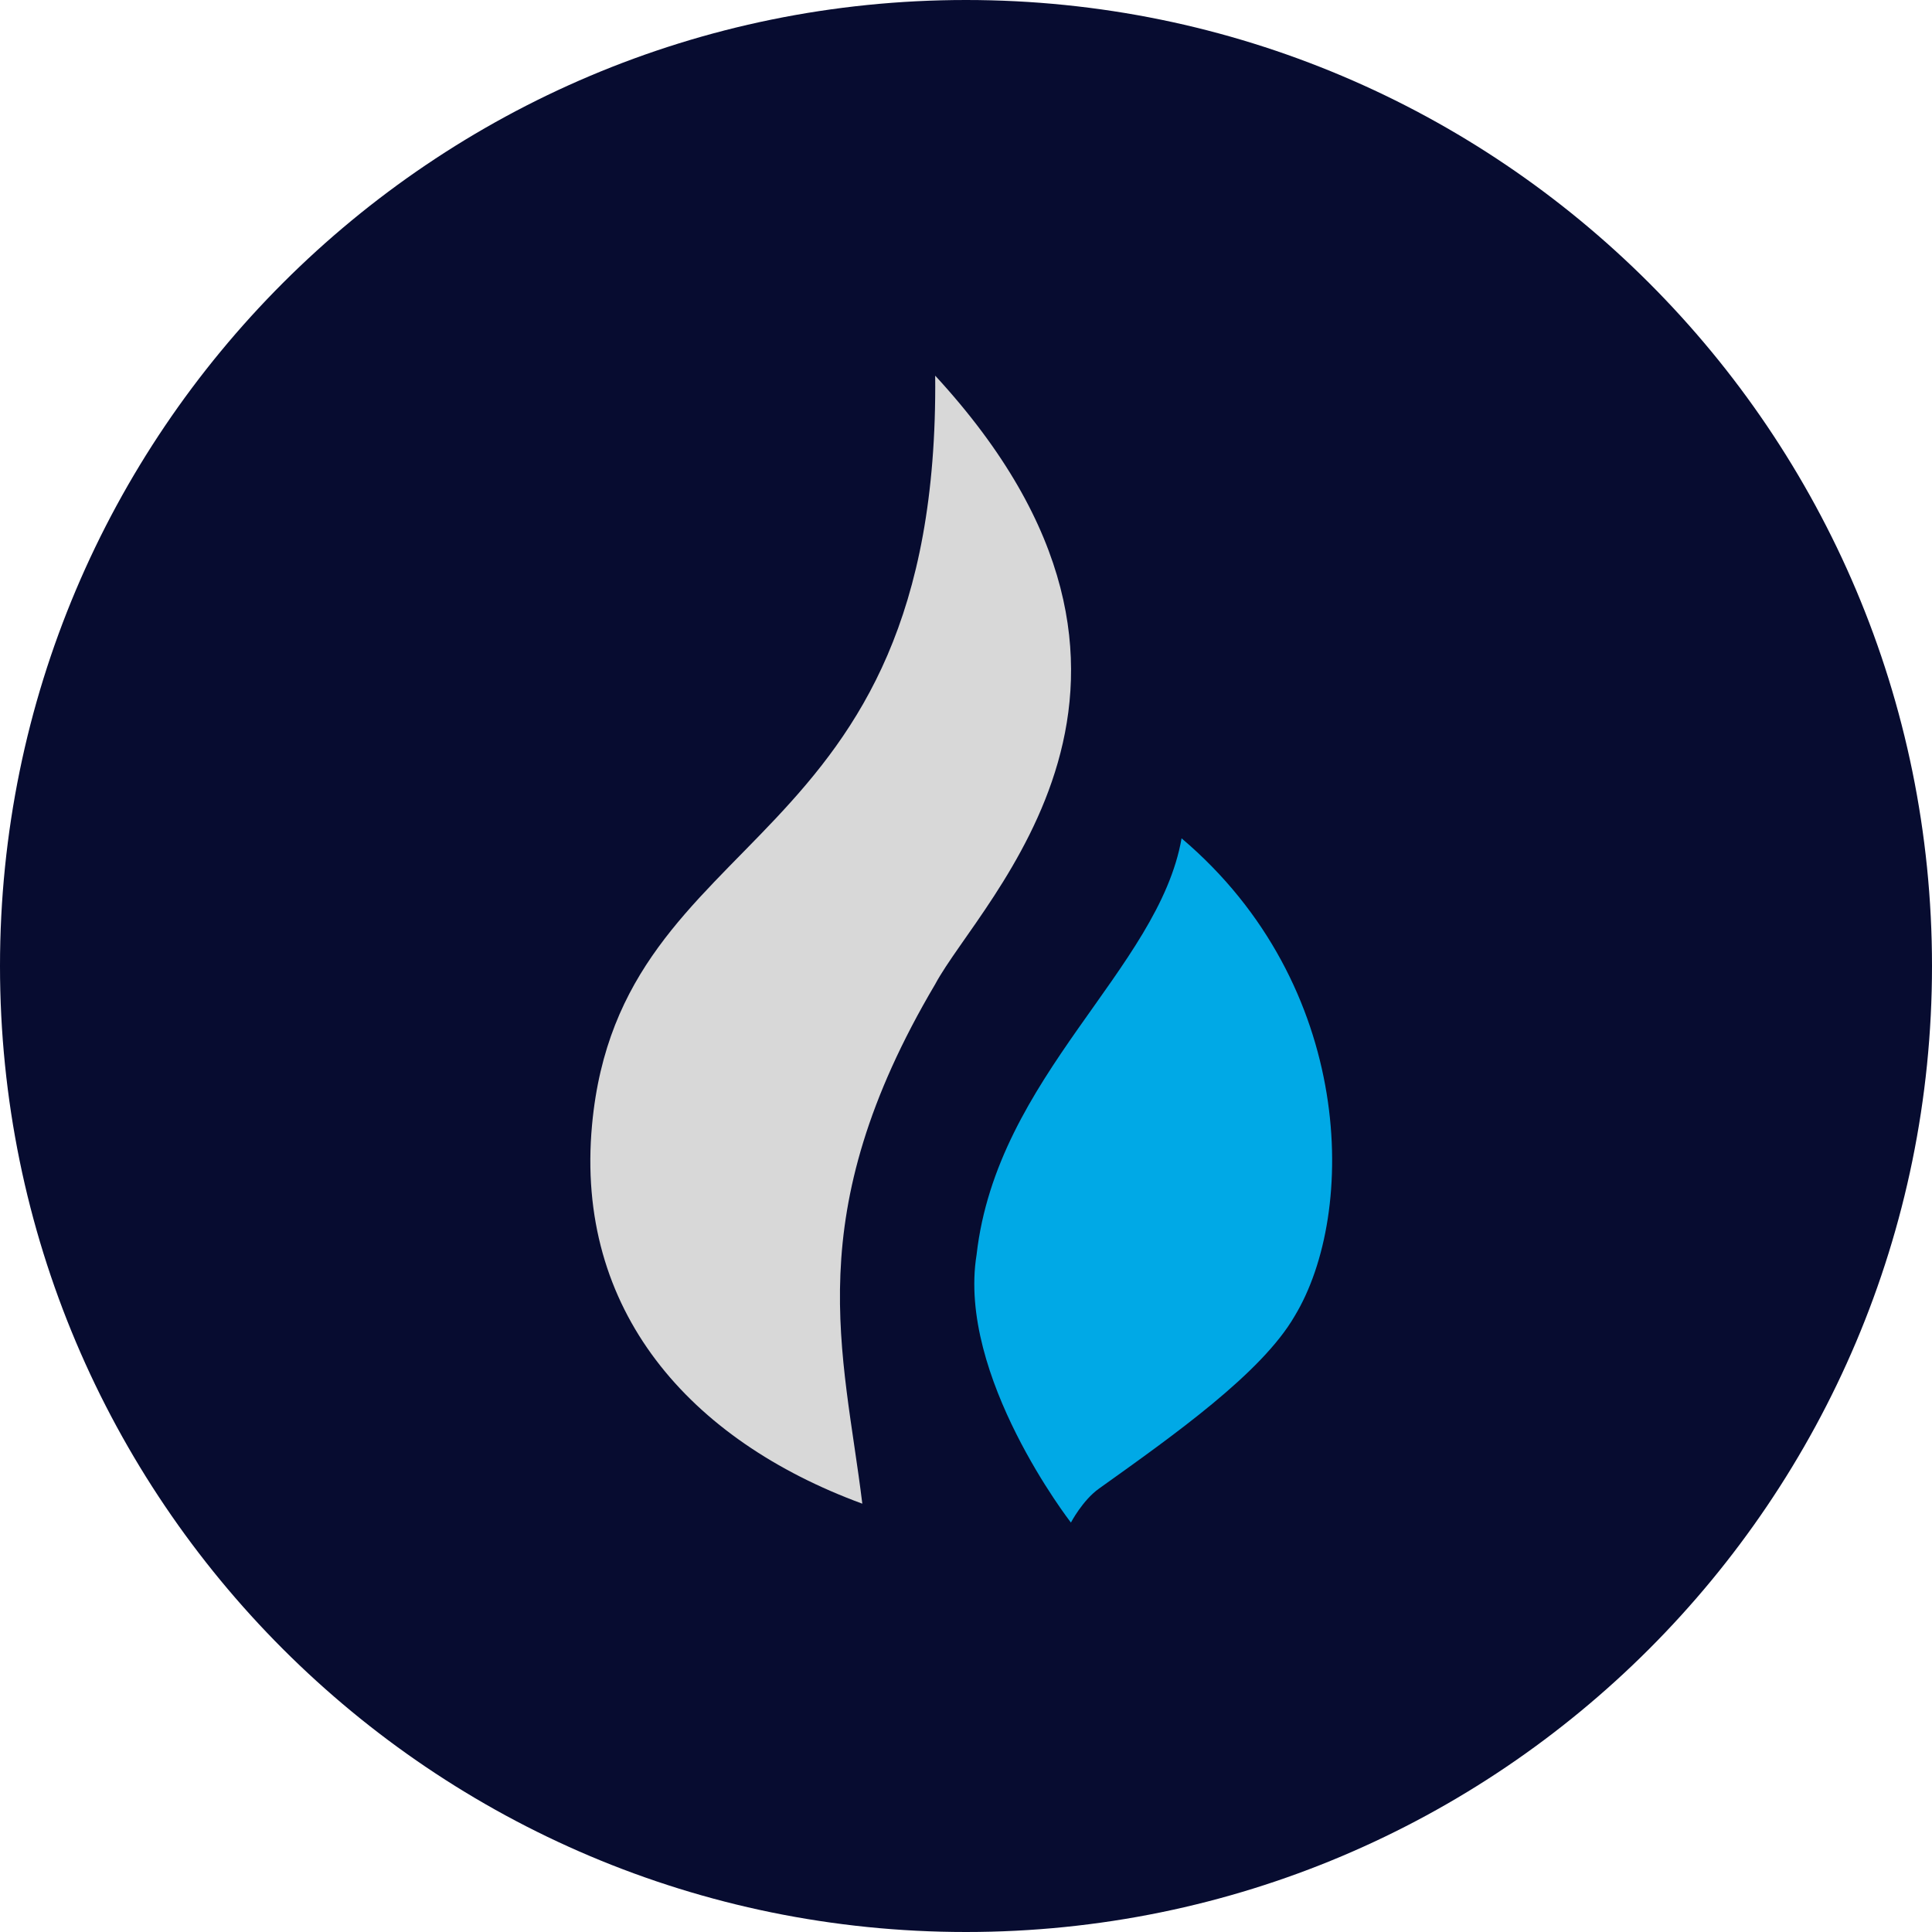 <svg width="36" height="36" viewBox="0 0 36 36" fill="none" xmlns="http://www.w3.org/2000/svg">
<g id="Houbi">
<path id="Oval Copy 10" fill-rule="evenodd" clip-rule="evenodd" d="M18 36C27.941 36 36 27.941 36 18C36 8.059 27.941 0 18 0C8.059 0 0 8.059 0 18C0 27.941 8.059 36 18 36Z" fill="#070C30"/>
<path id="Path 9" fill-rule="evenodd" clip-rule="evenodd" d="M16.068 28.019C12.847 26.836 10.711 24.416 11.032 20.96C11.559 15.267 17.51 16.072 17.426 7C22.671 12.691 18.276 16.749 17.426 18.339C14.872 22.657 15.723 25.19 16.068 28.019Z" fill="#D8D8D8"/>
<path id="Path 10" fill-rule="evenodd" clip-rule="evenodd" d="M19.955 28.371C19.955 28.371 17.831 25.638 18.197 23.381C18.576 20.045 21.589 18.067 22.017 15.621C25.249 18.358 25.291 22.596 24.124 24.523C23.512 25.582 21.879 26.738 20.478 27.738C20.172 27.956 19.955 28.371 19.955 28.371Z" fill="#00A9E6"/>
</g>
</svg>
